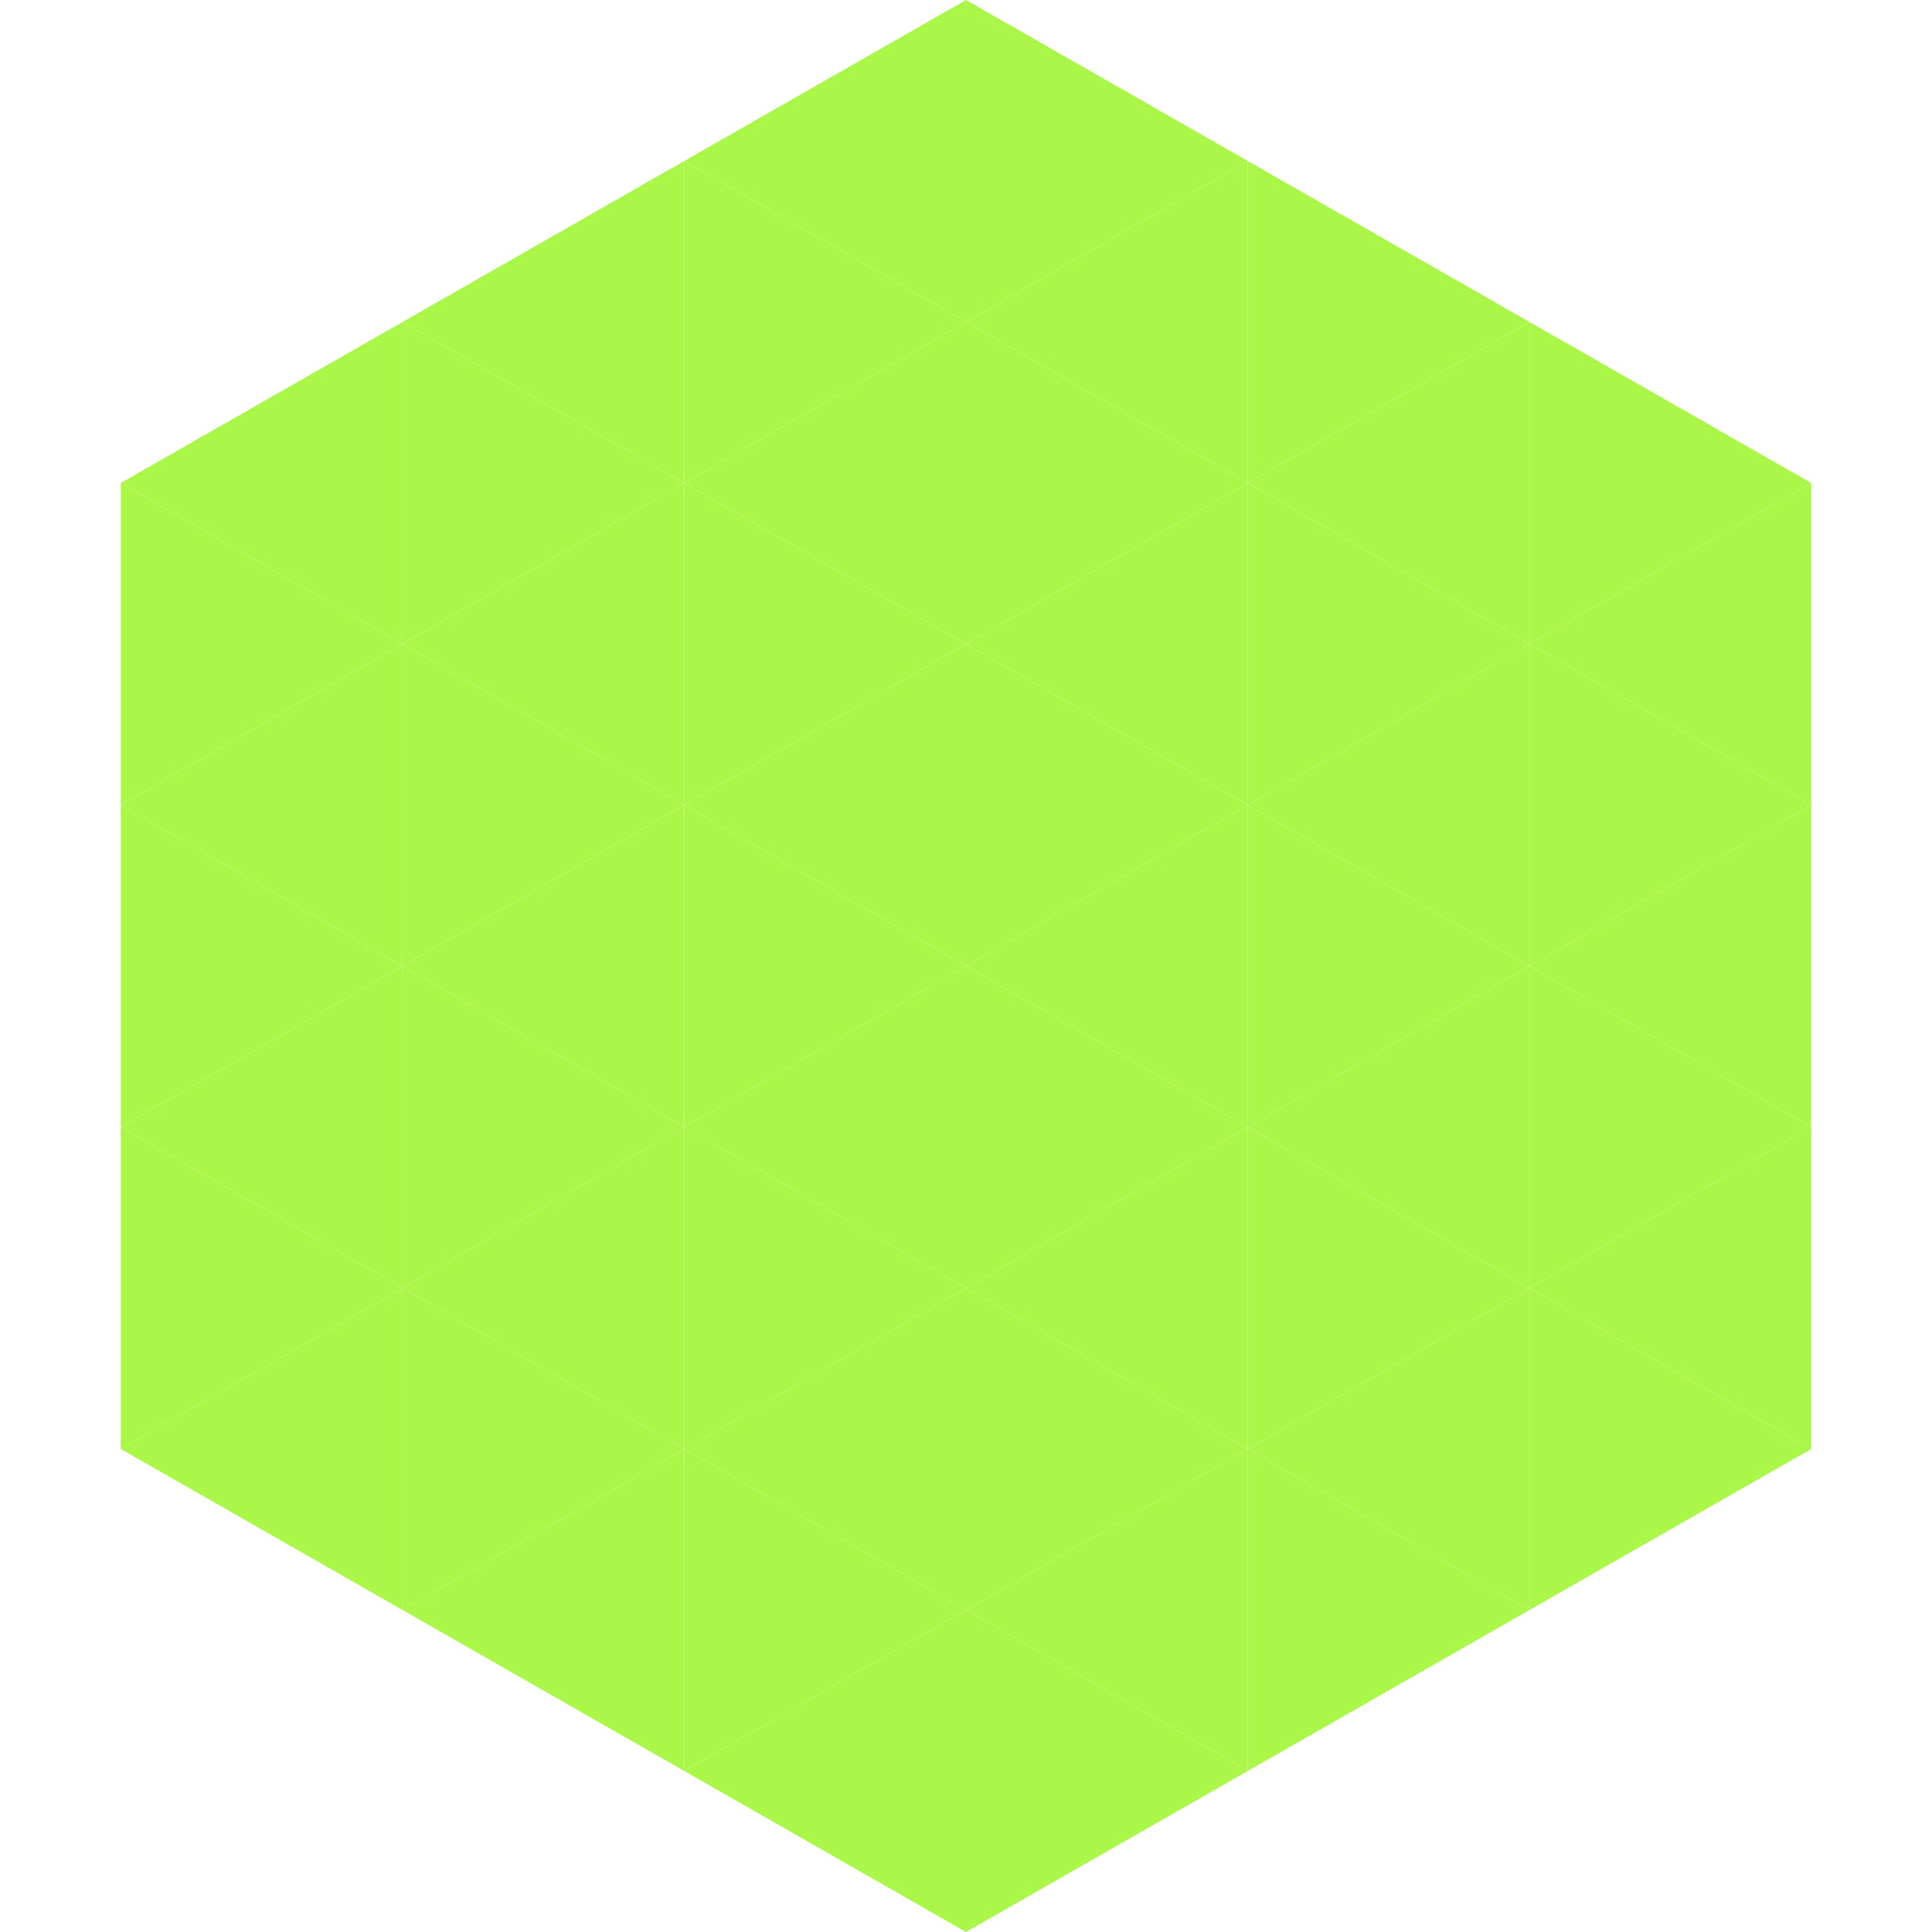 <?xml version="1.0"?>
<!-- Generated by SVGo -->
<svg width="240" height="240"
     xmlns="http://www.w3.org/2000/svg"
     xmlns:xlink="http://www.w3.org/1999/xlink">
<polygon points="50,40 15,60 50,80" style="fill:rgb(171,247,73)" />
<polygon points="190,40 225,60 190,80" style="fill:rgb(171,247,73)" />
<polygon points="15,60 50,80 15,100" style="fill:rgb(171,247,73)" />
<polygon points="225,60 190,80 225,100" style="fill:rgb(171,247,73)" />
<polygon points="50,80 15,100 50,120" style="fill:rgb(171,247,73)" />
<polygon points="190,80 225,100 190,120" style="fill:rgb(171,247,73)" />
<polygon points="15,100 50,120 15,140" style="fill:rgb(171,247,73)" />
<polygon points="225,100 190,120 225,140" style="fill:rgb(171,247,73)" />
<polygon points="50,120 15,140 50,160" style="fill:rgb(171,247,73)" />
<polygon points="190,120 225,140 190,160" style="fill:rgb(171,247,73)" />
<polygon points="15,140 50,160 15,180" style="fill:rgb(171,247,73)" />
<polygon points="225,140 190,160 225,180" style="fill:rgb(171,247,73)" />
<polygon points="50,160 15,180 50,200" style="fill:rgb(171,247,73)" />
<polygon points="190,160 225,180 190,200" style="fill:rgb(171,247,73)" />
<polygon points="15,180 50,200 15,220" style="fill:rgb(255,255,255); fill-opacity:0" />
<polygon points="225,180 190,200 225,220" style="fill:rgb(255,255,255); fill-opacity:0" />
<polygon points="50,0 85,20 50,40" style="fill:rgb(255,255,255); fill-opacity:0" />
<polygon points="190,0 155,20 190,40" style="fill:rgb(255,255,255); fill-opacity:0" />
<polygon points="85,20 50,40 85,60" style="fill:rgb(171,247,73)" />
<polygon points="155,20 190,40 155,60" style="fill:rgb(171,247,73)" />
<polygon points="50,40 85,60 50,80" style="fill:rgb(171,247,73)" />
<polygon points="190,40 155,60 190,80" style="fill:rgb(171,247,73)" />
<polygon points="85,60 50,80 85,100" style="fill:rgb(171,247,73)" />
<polygon points="155,60 190,80 155,100" style="fill:rgb(171,247,73)" />
<polygon points="50,80 85,100 50,120" style="fill:rgb(171,247,73)" />
<polygon points="190,80 155,100 190,120" style="fill:rgb(171,247,73)" />
<polygon points="85,100 50,120 85,140" style="fill:rgb(171,247,73)" />
<polygon points="155,100 190,120 155,140" style="fill:rgb(171,247,73)" />
<polygon points="50,120 85,140 50,160" style="fill:rgb(171,247,73)" />
<polygon points="190,120 155,140 190,160" style="fill:rgb(171,247,73)" />
<polygon points="85,140 50,160 85,180" style="fill:rgb(171,247,73)" />
<polygon points="155,140 190,160 155,180" style="fill:rgb(171,247,73)" />
<polygon points="50,160 85,180 50,200" style="fill:rgb(171,247,73)" />
<polygon points="190,160 155,180 190,200" style="fill:rgb(171,247,73)" />
<polygon points="85,180 50,200 85,220" style="fill:rgb(171,247,73)" />
<polygon points="155,180 190,200 155,220" style="fill:rgb(171,247,73)" />
<polygon points="120,0 85,20 120,40" style="fill:rgb(171,247,73)" />
<polygon points="120,0 155,20 120,40" style="fill:rgb(171,247,73)" />
<polygon points="85,20 120,40 85,60" style="fill:rgb(171,247,73)" />
<polygon points="155,20 120,40 155,60" style="fill:rgb(171,247,73)" />
<polygon points="120,40 85,60 120,80" style="fill:rgb(171,247,73)" />
<polygon points="120,40 155,60 120,80" style="fill:rgb(171,247,73)" />
<polygon points="85,60 120,80 85,100" style="fill:rgb(171,247,73)" />
<polygon points="155,60 120,80 155,100" style="fill:rgb(171,247,73)" />
<polygon points="120,80 85,100 120,120" style="fill:rgb(171,247,73)" />
<polygon points="120,80 155,100 120,120" style="fill:rgb(171,247,73)" />
<polygon points="85,100 120,120 85,140" style="fill:rgb(171,247,73)" />
<polygon points="155,100 120,120 155,140" style="fill:rgb(171,247,73)" />
<polygon points="120,120 85,140 120,160" style="fill:rgb(171,247,73)" />
<polygon points="120,120 155,140 120,160" style="fill:rgb(171,247,73)" />
<polygon points="85,140 120,160 85,180" style="fill:rgb(171,247,73)" />
<polygon points="155,140 120,160 155,180" style="fill:rgb(171,247,73)" />
<polygon points="120,160 85,180 120,200" style="fill:rgb(171,247,73)" />
<polygon points="120,160 155,180 120,200" style="fill:rgb(171,247,73)" />
<polygon points="85,180 120,200 85,220" style="fill:rgb(171,247,73)" />
<polygon points="155,180 120,200 155,220" style="fill:rgb(171,247,73)" />
<polygon points="120,200 85,220 120,240" style="fill:rgb(171,247,73)" />
<polygon points="120,200 155,220 120,240" style="fill:rgb(171,247,73)" />
<polygon points="85,220 120,240 85,260" style="fill:rgb(255,255,255); fill-opacity:0" />
<polygon points="155,220 120,240 155,260" style="fill:rgb(255,255,255); fill-opacity:0" />
</svg>
